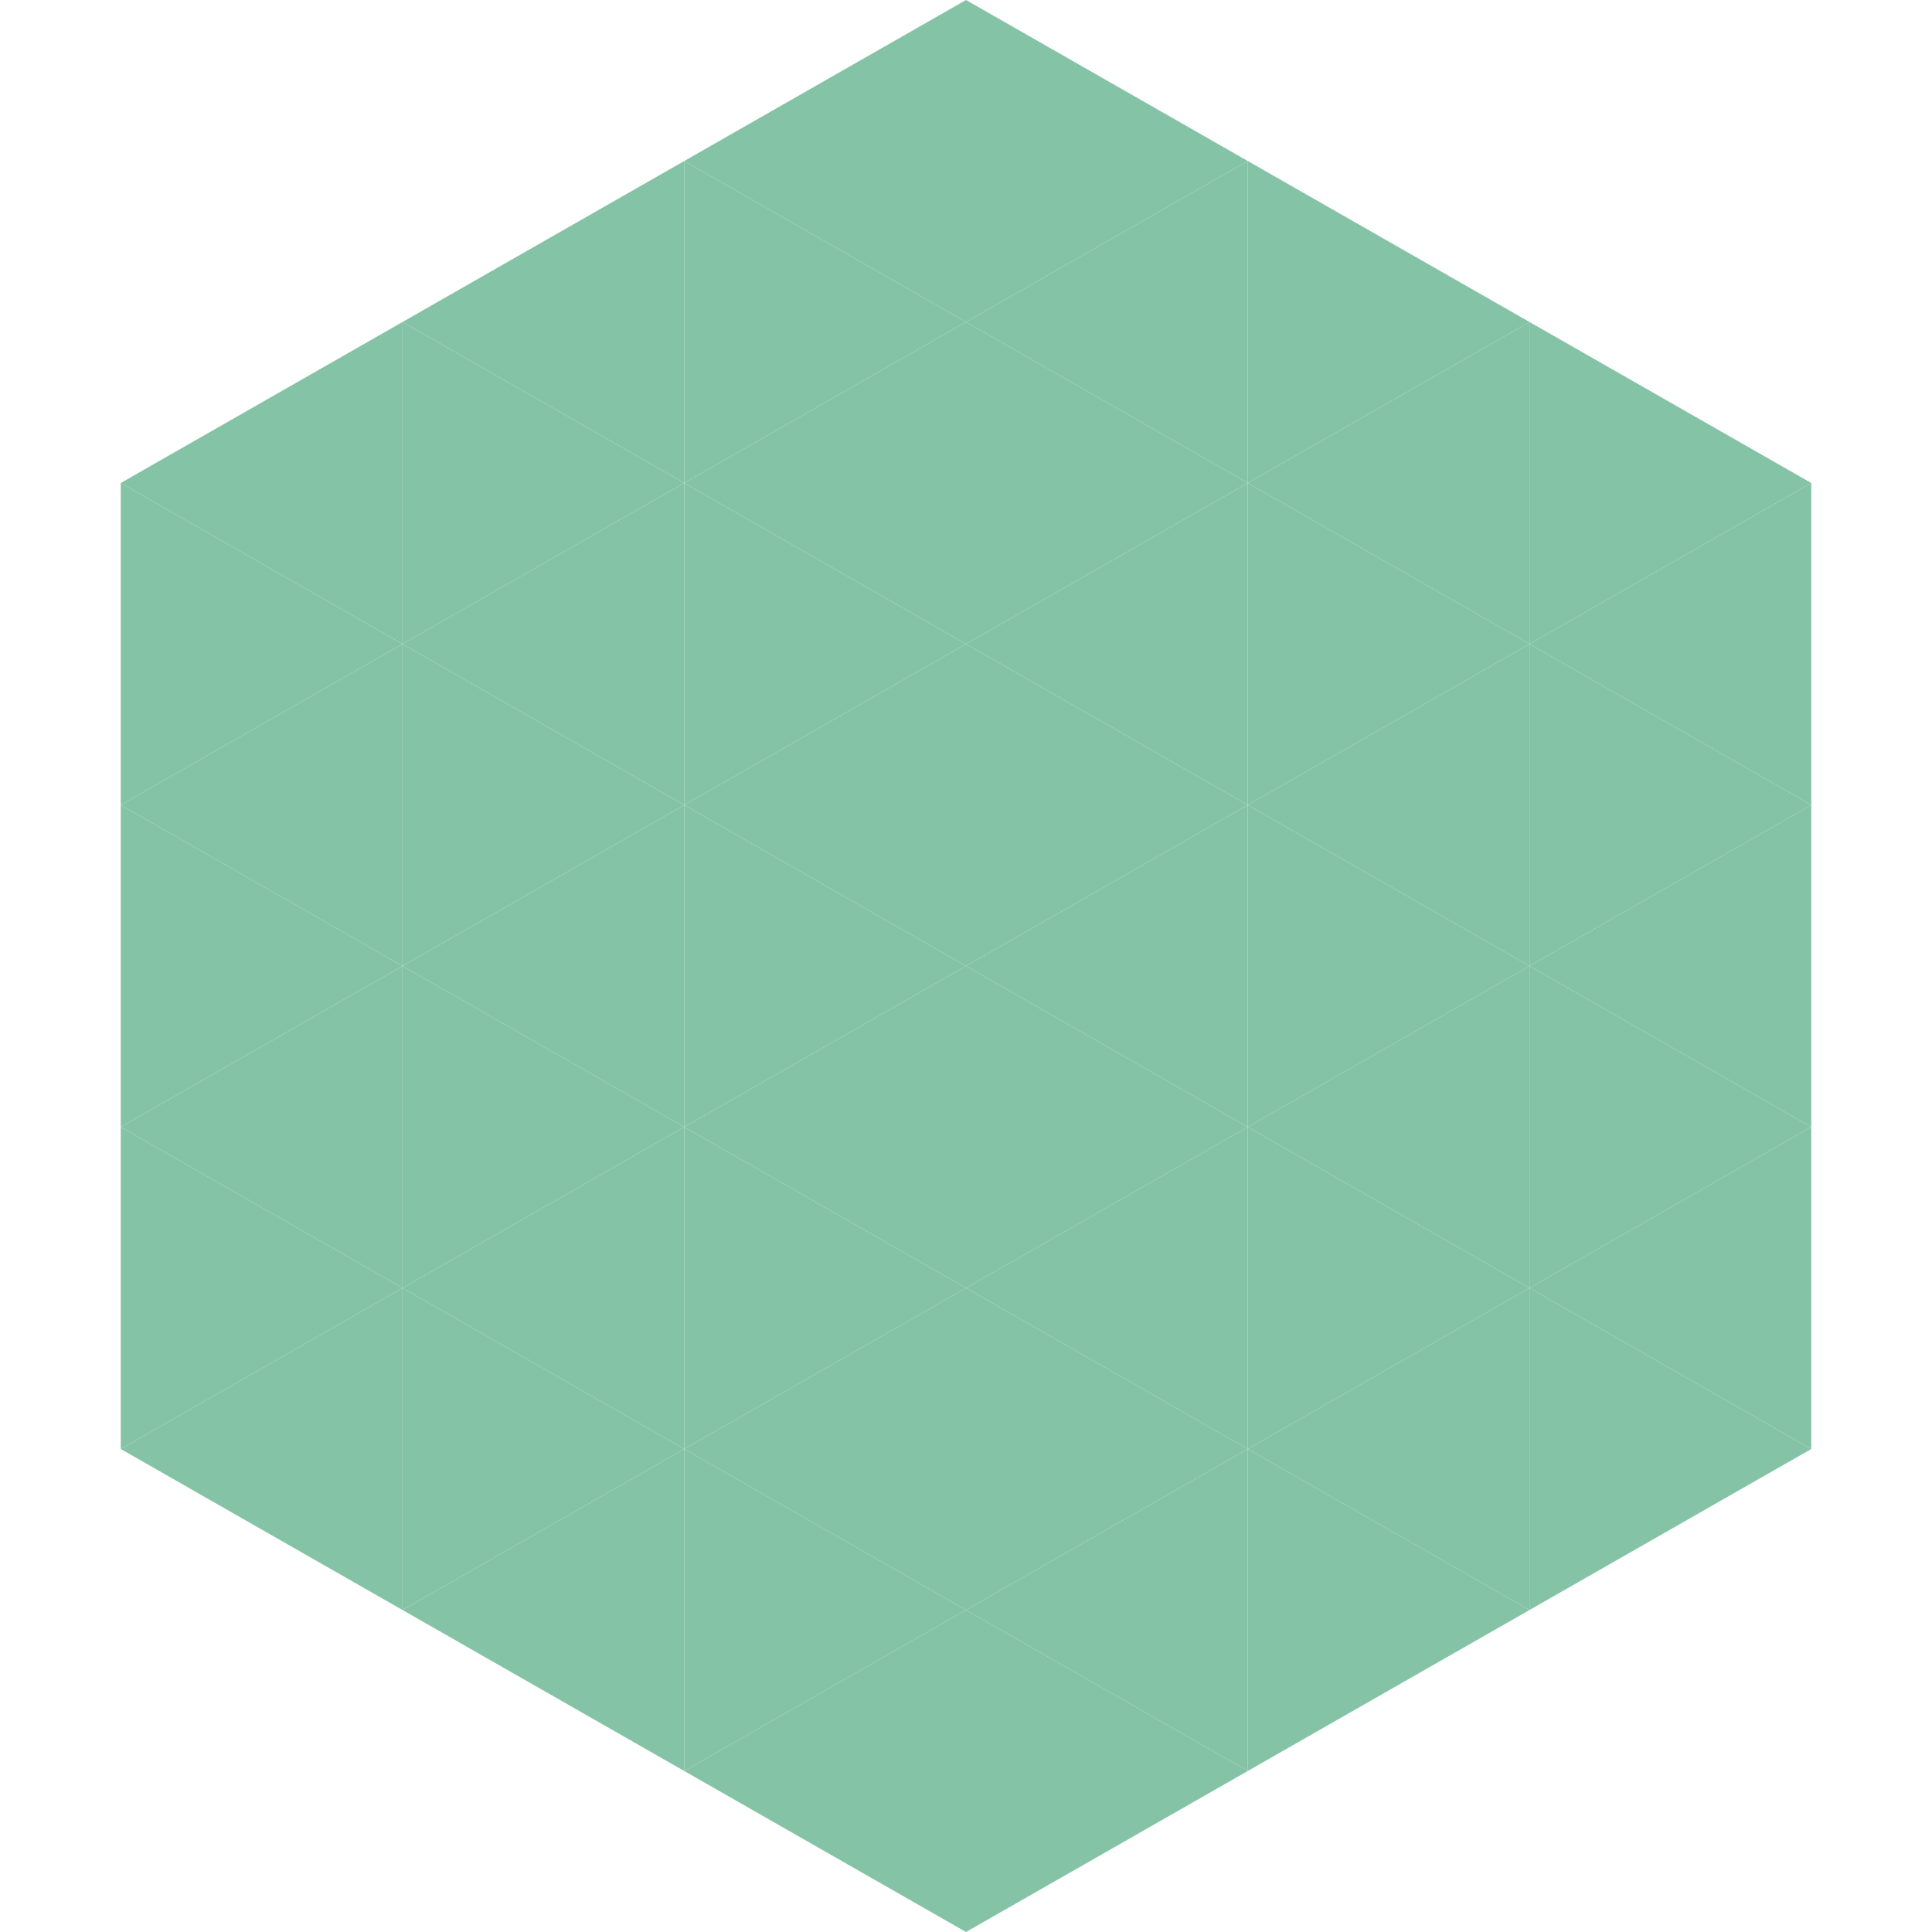<?xml version="1.0"?>
<!-- Generated by SVGo -->
<svg width="240" height="240"
     xmlns="http://www.w3.org/2000/svg"
     xmlns:xlink="http://www.w3.org/1999/xlink">
<polygon points="50,40 15,60 50,80" style="fill:rgb(132,195,166)" />
<polygon points="190,40 225,60 190,80" style="fill:rgb(132,195,166)" />
<polygon points="15,60 50,80 15,100" style="fill:rgb(132,195,166)" />
<polygon points="225,60 190,80 225,100" style="fill:rgb(132,195,166)" />
<polygon points="50,80 15,100 50,120" style="fill:rgb(132,195,166)" />
<polygon points="190,80 225,100 190,120" style="fill:rgb(132,195,166)" />
<polygon points="15,100 50,120 15,140" style="fill:rgb(132,195,166)" />
<polygon points="225,100 190,120 225,140" style="fill:rgb(132,195,166)" />
<polygon points="50,120 15,140 50,160" style="fill:rgb(132,195,166)" />
<polygon points="190,120 225,140 190,160" style="fill:rgb(132,195,166)" />
<polygon points="15,140 50,160 15,180" style="fill:rgb(132,195,166)" />
<polygon points="225,140 190,160 225,180" style="fill:rgb(132,195,166)" />
<polygon points="50,160 15,180 50,200" style="fill:rgb(132,195,166)" />
<polygon points="190,160 225,180 190,200" style="fill:rgb(132,195,166)" />
<polygon points="15,180 50,200 15,220" style="fill:rgb(255,255,255); fill-opacity:0" />
<polygon points="225,180 190,200 225,220" style="fill:rgb(255,255,255); fill-opacity:0" />
<polygon points="50,0 85,20 50,40" style="fill:rgb(255,255,255); fill-opacity:0" />
<polygon points="190,0 155,20 190,40" style="fill:rgb(255,255,255); fill-opacity:0" />
<polygon points="85,20 50,40 85,60" style="fill:rgb(132,195,166)" />
<polygon points="155,20 190,40 155,60" style="fill:rgb(132,195,166)" />
<polygon points="50,40 85,60 50,80" style="fill:rgb(132,195,166)" />
<polygon points="190,40 155,60 190,80" style="fill:rgb(132,195,166)" />
<polygon points="85,60 50,80 85,100" style="fill:rgb(132,195,166)" />
<polygon points="155,60 190,80 155,100" style="fill:rgb(132,195,166)" />
<polygon points="50,80 85,100 50,120" style="fill:rgb(132,195,166)" />
<polygon points="190,80 155,100 190,120" style="fill:rgb(132,195,166)" />
<polygon points="85,100 50,120 85,140" style="fill:rgb(132,195,166)" />
<polygon points="155,100 190,120 155,140" style="fill:rgb(132,195,166)" />
<polygon points="50,120 85,140 50,160" style="fill:rgb(132,195,166)" />
<polygon points="190,120 155,140 190,160" style="fill:rgb(132,195,166)" />
<polygon points="85,140 50,160 85,180" style="fill:rgb(132,195,166)" />
<polygon points="155,140 190,160 155,180" style="fill:rgb(132,195,166)" />
<polygon points="50,160 85,180 50,200" style="fill:rgb(132,195,166)" />
<polygon points="190,160 155,180 190,200" style="fill:rgb(132,195,166)" />
<polygon points="85,180 50,200 85,220" style="fill:rgb(132,195,166)" />
<polygon points="155,180 190,200 155,220" style="fill:rgb(132,195,166)" />
<polygon points="120,0 85,20 120,40" style="fill:rgb(132,195,166)" />
<polygon points="120,0 155,20 120,40" style="fill:rgb(132,195,166)" />
<polygon points="85,20 120,40 85,60" style="fill:rgb(132,195,166)" />
<polygon points="155,20 120,40 155,60" style="fill:rgb(132,195,166)" />
<polygon points="120,40 85,60 120,80" style="fill:rgb(132,195,166)" />
<polygon points="120,40 155,60 120,80" style="fill:rgb(132,195,166)" />
<polygon points="85,60 120,80 85,100" style="fill:rgb(132,195,166)" />
<polygon points="155,60 120,80 155,100" style="fill:rgb(132,195,166)" />
<polygon points="120,80 85,100 120,120" style="fill:rgb(132,195,166)" />
<polygon points="120,80 155,100 120,120" style="fill:rgb(132,195,166)" />
<polygon points="85,100 120,120 85,140" style="fill:rgb(132,195,166)" />
<polygon points="155,100 120,120 155,140" style="fill:rgb(132,195,166)" />
<polygon points="120,120 85,140 120,160" style="fill:rgb(132,195,166)" />
<polygon points="120,120 155,140 120,160" style="fill:rgb(132,195,166)" />
<polygon points="85,140 120,160 85,180" style="fill:rgb(132,195,166)" />
<polygon points="155,140 120,160 155,180" style="fill:rgb(132,195,166)" />
<polygon points="120,160 85,180 120,200" style="fill:rgb(132,195,166)" />
<polygon points="120,160 155,180 120,200" style="fill:rgb(132,195,166)" />
<polygon points="85,180 120,200 85,220" style="fill:rgb(132,195,166)" />
<polygon points="155,180 120,200 155,220" style="fill:rgb(132,195,166)" />
<polygon points="120,200 85,220 120,240" style="fill:rgb(132,195,166)" />
<polygon points="120,200 155,220 120,240" style="fill:rgb(132,195,166)" />
<polygon points="85,220 120,240 85,260" style="fill:rgb(255,255,255); fill-opacity:0" />
<polygon points="155,220 120,240 155,260" style="fill:rgb(255,255,255); fill-opacity:0" />
</svg>
